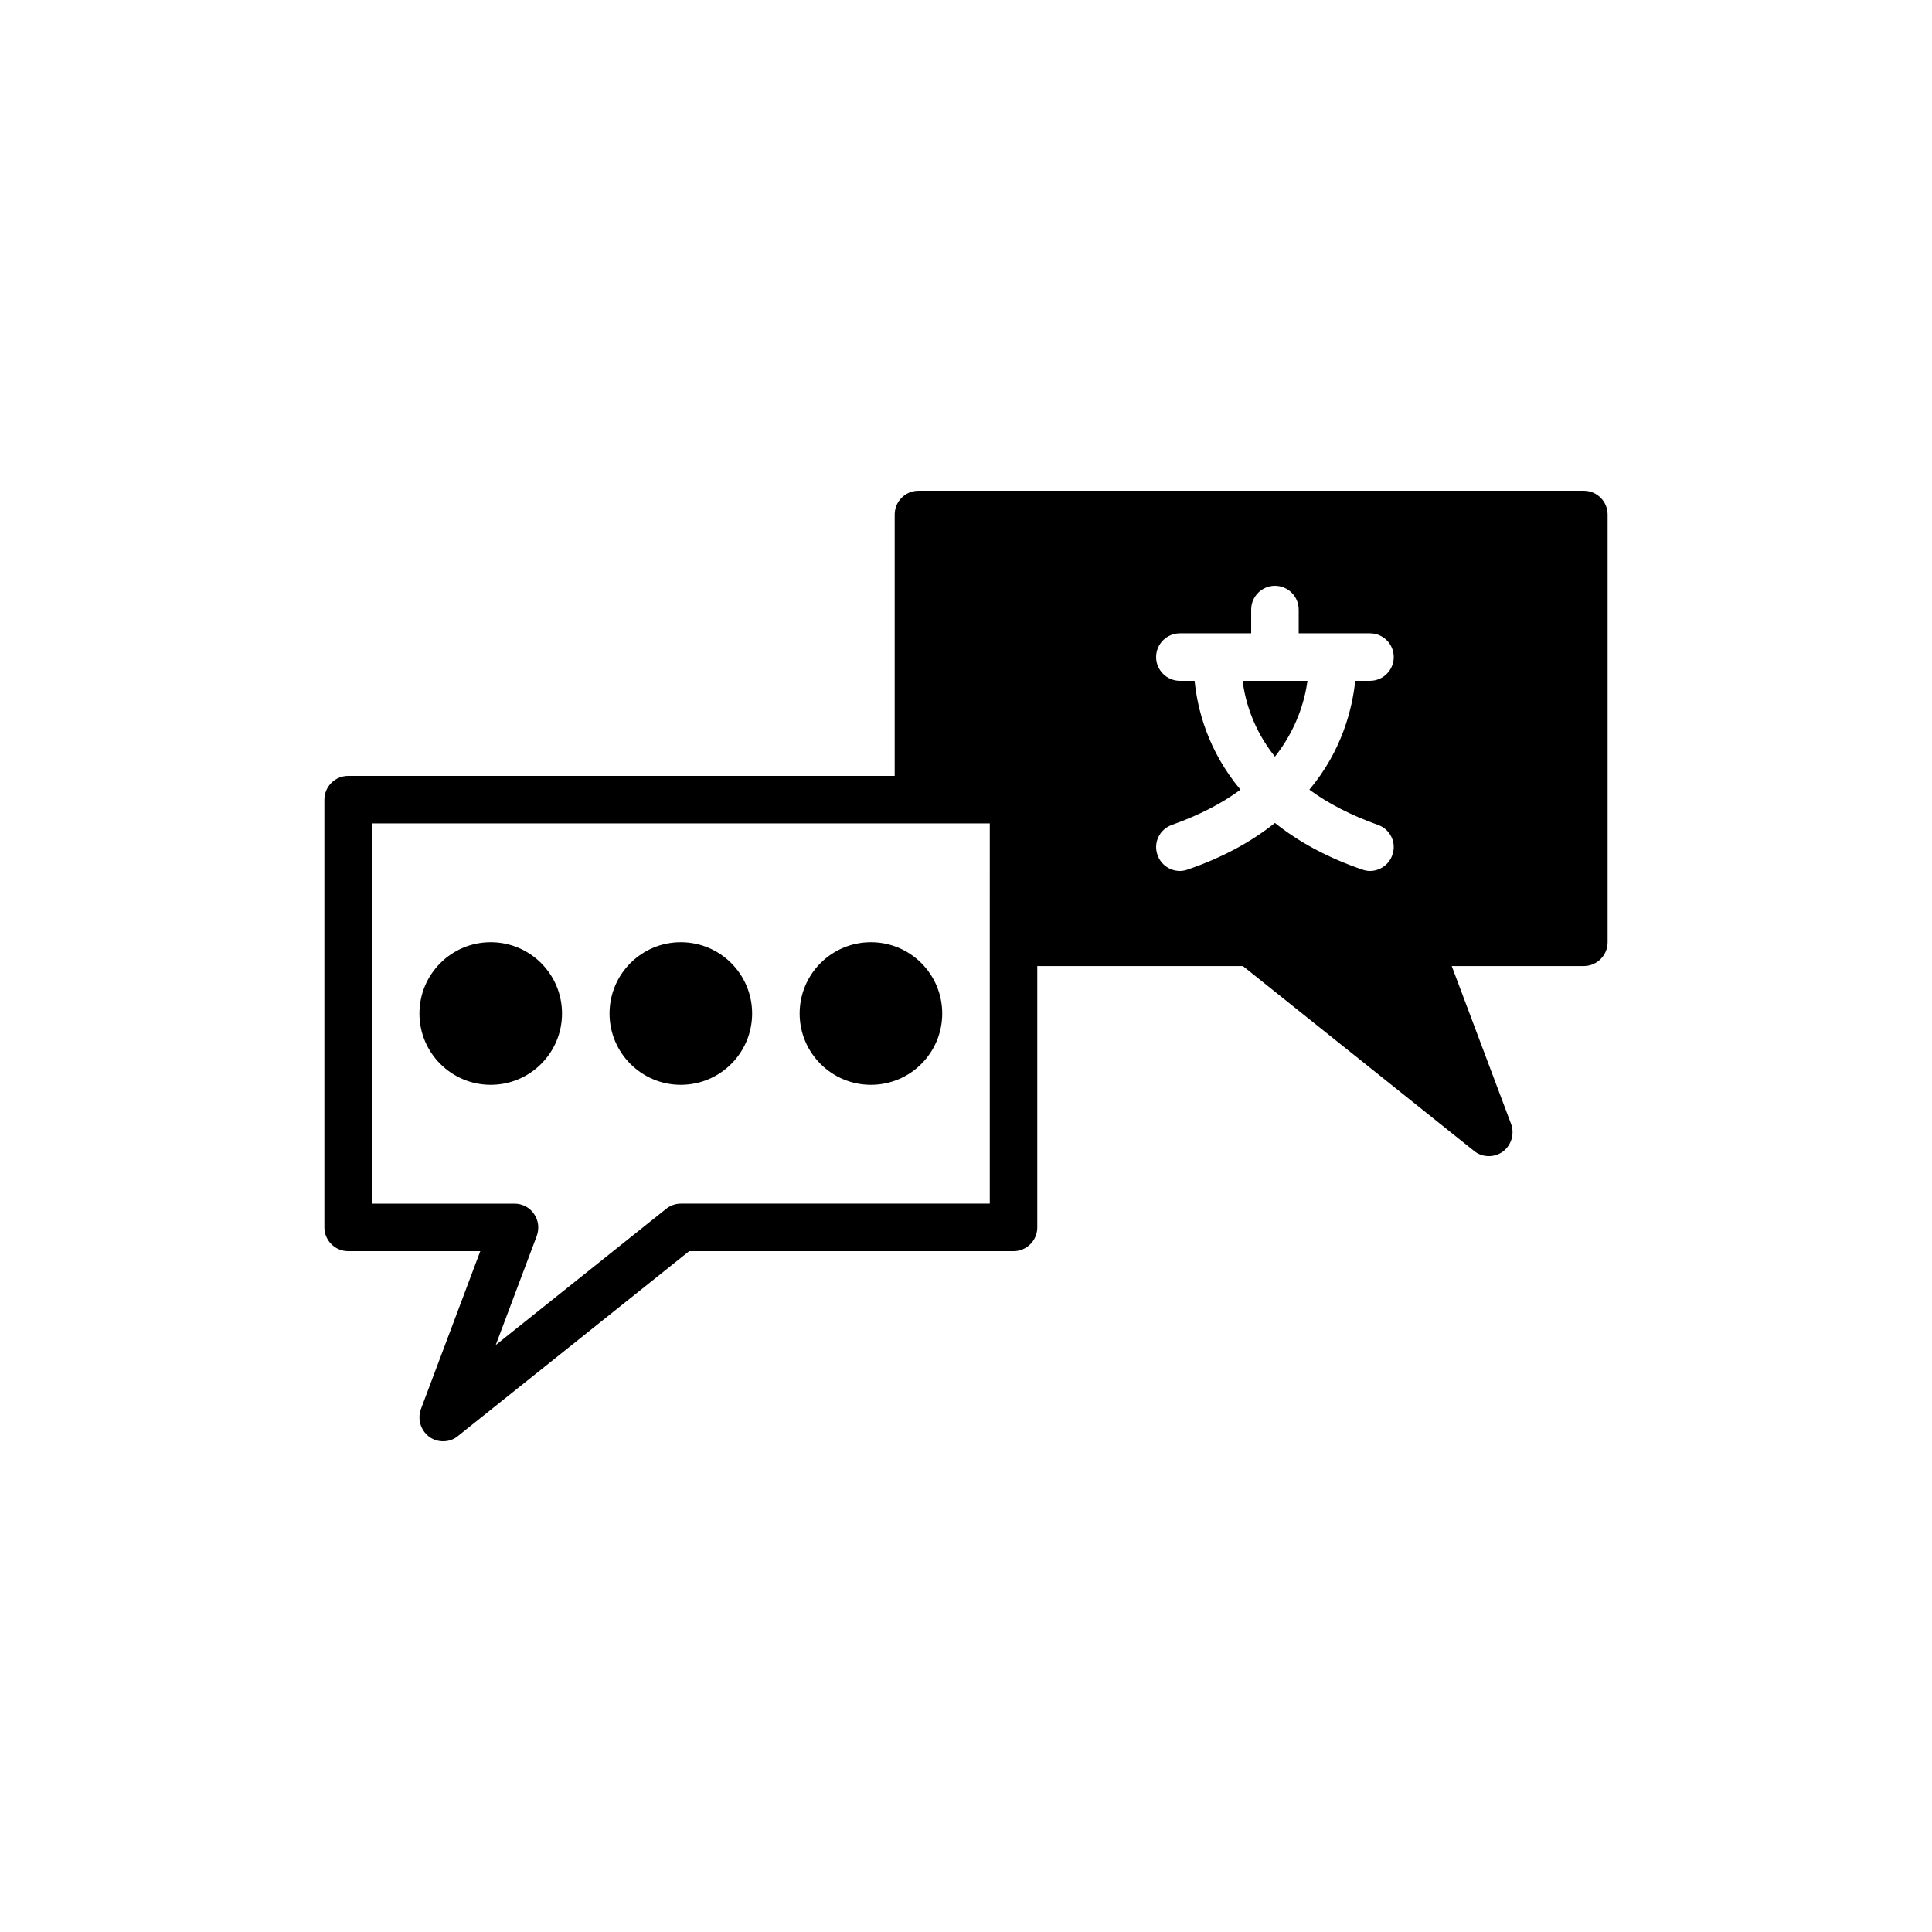 <?xml version="1.0" encoding="UTF-8"?>
<!-- Uploaded to: SVG Repo, www.svgrepo.com, Generator: SVG Repo Mixer Tools -->
<svg fill="#000000" width="800px" height="800px" version="1.1" viewBox="144 144 512 512" xmlns="http://www.w3.org/2000/svg">
 <g>
  <path d="m563.74 274.05h-176.34c-3.465 0-6.297 2.832-6.297 6.297v69.273h-144.84c-3.465 0-6.297 2.832-6.297 6.297v113.36c0 3.465 2.832 6.297 6.297 6.297h35.016l-15.742 41.879c-0.945 2.644-0.062 5.606 2.203 7.305 1.129 0.824 2.391 1.199 3.711 1.199 1.387 0 2.769-0.441 3.906-1.387l61.277-48.992h85.961c3.465 0 6.297-2.832 6.297-6.297v-69.273h54.473l61.277 48.996c1.133 0.941 2.519 1.383 3.906 1.383 1.324 0 2.582-0.379 3.715-1.195 2.266-1.699 3.148-4.66 2.203-7.305l-15.742-41.879h35.016c3.465 0 6.297-2.832 6.297-6.297v-113.36c0-3.465-2.836-6.297-6.297-6.297zm-157.44 119.65v69.273l-81.871 0.004c-1.449 0-2.832 0.504-3.906 1.387l-45.152 36.086 10.895-28.969c0.691-1.953 0.441-4.094-0.754-5.793-1.133-1.707-3.086-2.711-5.164-2.711h-37.785v-100.77h163.74zm102.84-31.109c3.273 1.133 5.039 4.723 3.84 7.996-0.879 2.586-3.336 4.223-5.918 4.223-0.691 0-1.387-0.125-2.078-0.379-9.004-3.086-16.75-7.242-23.113-12.344-6.359 5.102-14.105 9.258-23.113 12.344-0.691 0.254-1.383 0.379-2.078 0.379-2.582 0-5.039-1.637-5.918-4.219-1.195-3.273 0.566-6.863 3.84-7.996 7.055-2.519 13.098-5.606 18.137-9.32-8.691-10.391-11.398-21.348-12.156-28.844l-3.902-0.004c-3.465 0-6.297-2.832-6.297-6.297s2.832-6.297 6.297-6.297h18.895v-6.297c0-3.465 2.832-6.297 6.297-6.297 3.465 0 6.297 2.832 6.297 6.297v6.297h18.895c3.465 0 6.297 2.832 6.297 6.297s-2.832 6.297-6.297 6.297h-3.906c-0.82 7.559-3.527 18.516-12.156 28.844 5.043 3.715 11.086 6.801 18.141 9.32z"/>
  <path d="m481.87 344.52c5.668-7.18 7.871-14.609 8.629-20.09h-17.191c0.691 5.481 2.832 12.91 8.562 20.09z"/>
  <path d="m343.32 412.59c0 10.434-8.461 18.895-18.895 18.895-10.434 0-18.891-8.461-18.891-18.895s8.457-18.895 18.891-18.895c10.434 0 18.895 8.461 18.895 18.895"/>
  <path d="m292.94 412.59c0 10.434-8.457 18.895-18.891 18.895s-18.895-8.461-18.895-18.895 8.461-18.895 18.895-18.895 18.891 8.461 18.891 18.895"/>
  <path d="m393.7 412.59c0 10.434-8.457 18.895-18.891 18.895s-18.895-8.461-18.895-18.895 8.461-18.895 18.895-18.895 18.891 8.461 18.891 18.895"/>
 </g>
</svg>